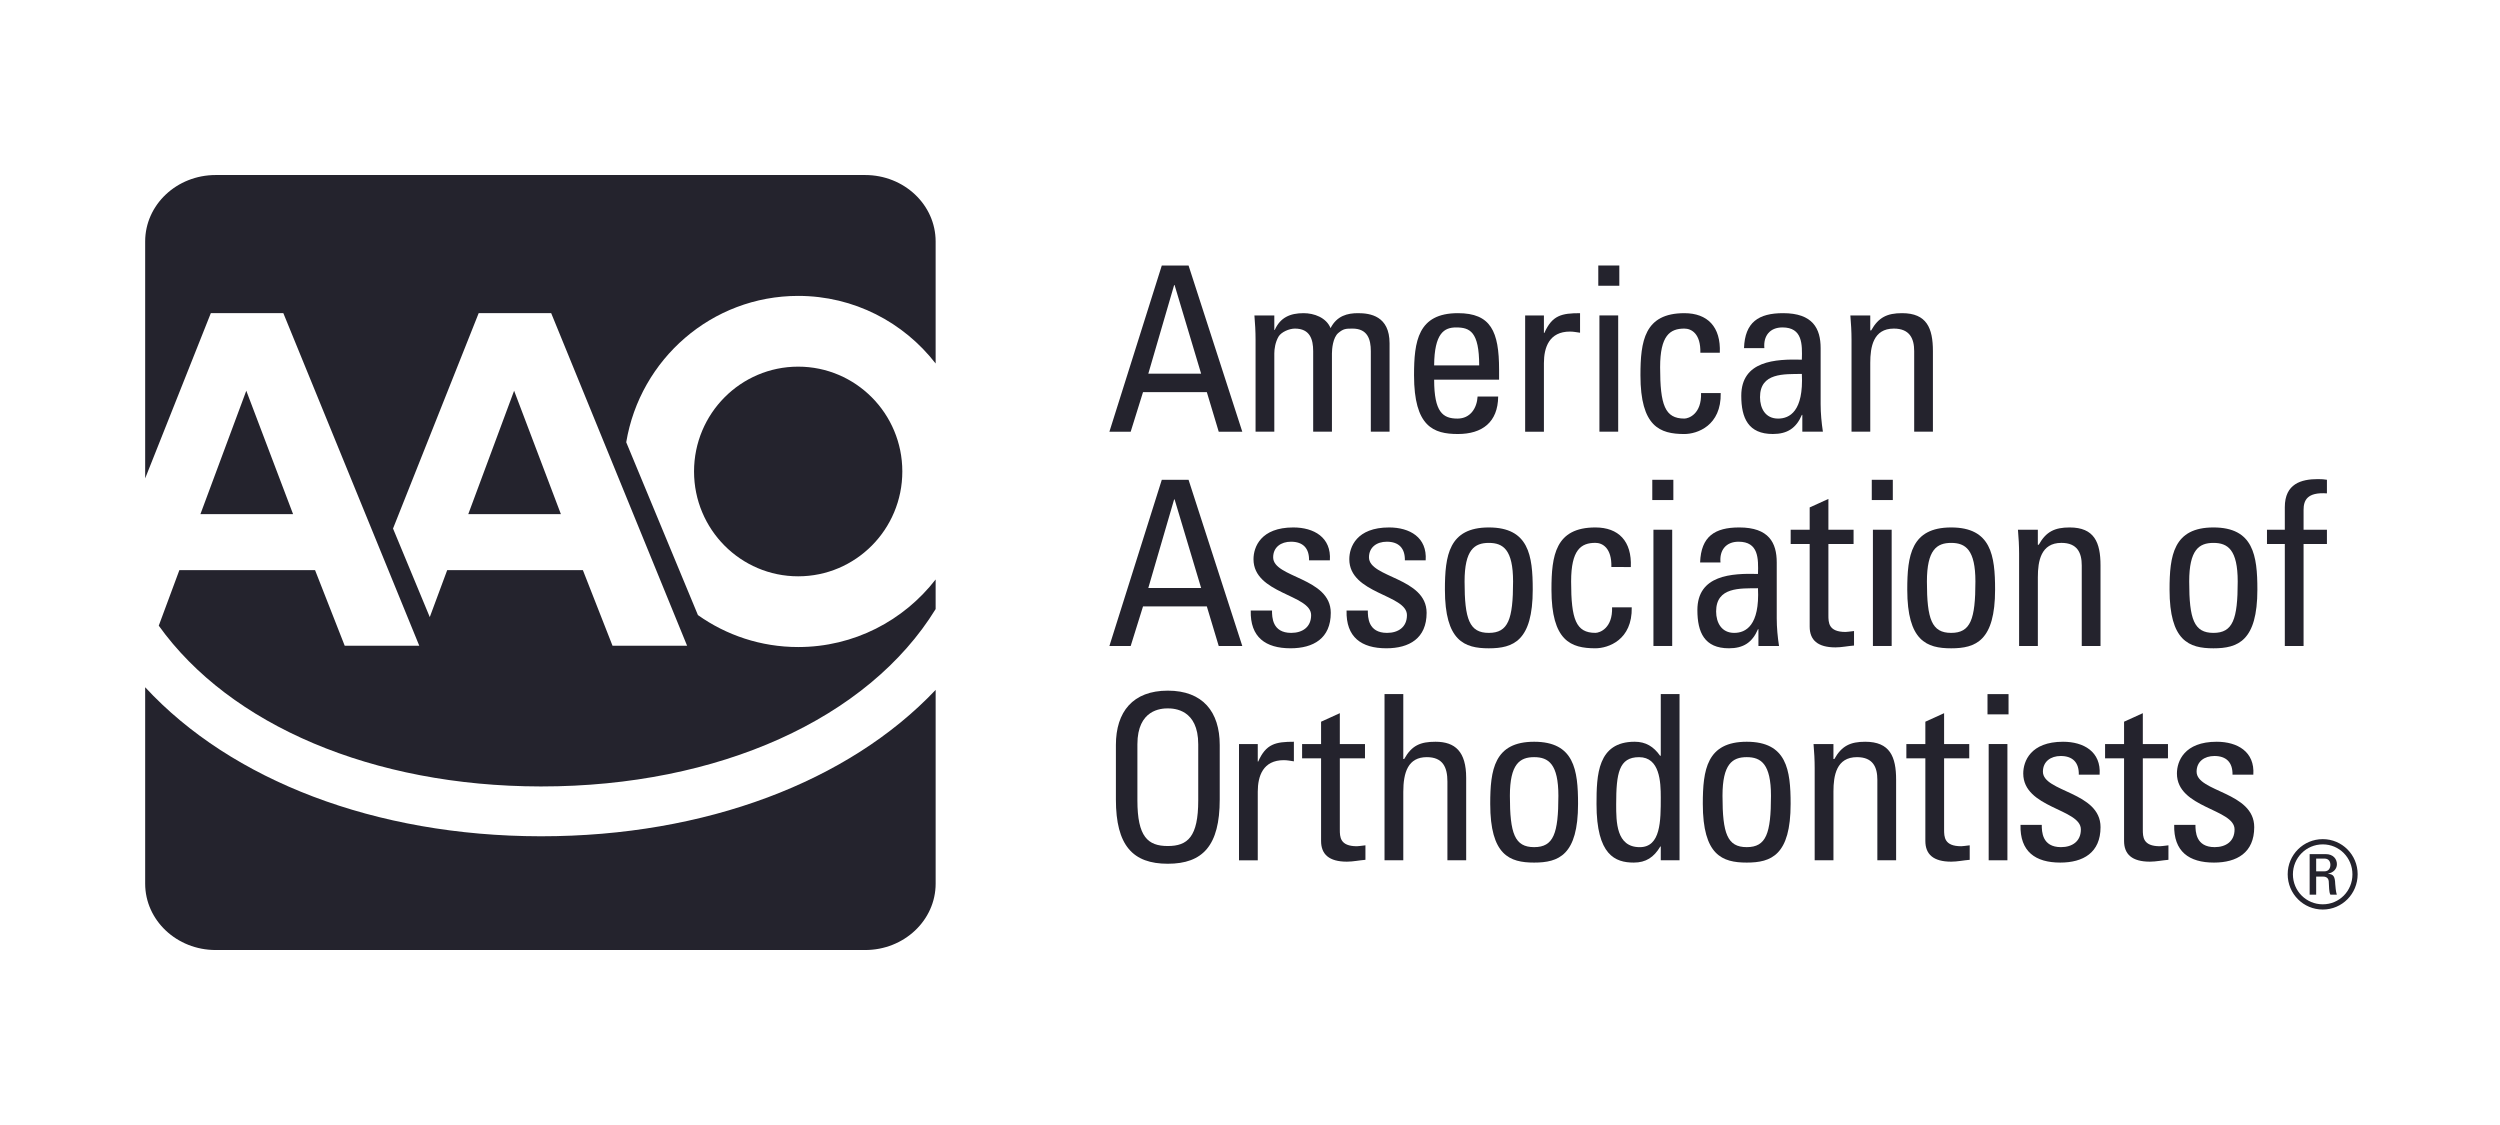 <svg xmlns="http://www.w3.org/2000/svg" width="200" height="90" viewBox="0 0 200 90" fill="none"><path d="M43.311 66.902H43.221C30.027 66.883 18.496 62.427 11.613 54.98V70.69C11.613 73.623 14.139 76.002 17.255 76.002H69.211C72.327 76.002 74.852 73.623 74.852 70.69V55.19C67.906 62.533 56.421 66.902 43.311 66.902Z" fill="#24232D"></path><path d="M37.462 41.13H44.871L41.129 31.259L37.462 41.13Z" fill="#24232D"></path><path d="M74.851 29.08V19.319C74.851 16.382 72.328 14.002 69.211 14.002H17.255C14.138 14.002 11.613 16.382 11.613 19.319V38.269L16.867 25.05H22.666L33.541 51.657H27.576L25.205 45.612H14.349L12.701 50.054C18.405 58.021 29.827 62.895 43.226 62.916H43.312C57.477 62.916 69.453 57.506 74.851 48.725V46.357C72.299 49.646 68.324 51.763 63.856 51.763C60.869 51.763 58.103 50.816 55.834 49.206L50.098 35.38C51.205 28.737 56.94 23.672 63.856 23.672C68.324 23.672 72.299 25.79 74.851 29.08ZM54.967 51.657H49.001L46.631 45.612H35.775L34.382 49.368L31.442 42.283L38.295 25.05H44.094L54.967 51.657Z" fill="#24232D"></path><path d="M55.523 37.718C55.523 42.352 59.254 46.105 63.855 46.105C68.455 46.105 72.186 42.352 72.186 37.718C72.186 33.087 68.455 29.332 63.855 29.332C59.254 29.332 55.523 33.087 55.523 37.718Z" fill="#24232D"></path><path d="M16.034 41.13H23.446L19.703 31.259L16.034 41.13Z" fill="#24232D"></path><path d="M92.944 21.24H95.084L99.383 34.537H97.498L96.546 31.369H91.442L90.455 34.537H88.752L92.944 21.24ZM93.967 22.806H93.931L91.864 29.895H96.09L93.967 22.806Z" fill="#24232D"></path><path d="M105.054 34.536V28.091C105.054 27.152 104.8 26.287 103.592 26.287C103.134 26.287 102.512 26.563 102.293 26.912C102.019 27.374 101.945 27.927 101.945 28.275V34.536H100.445V27.17C100.445 26.526 100.408 25.882 100.353 25.236H101.945V26.396H101.981C102.42 25.403 103.207 25.053 104.286 25.053C105.127 25.053 106.099 25.403 106.445 26.25C106.956 25.256 107.799 25.053 108.641 25.053C109.61 25.053 111.165 25.273 111.165 27.465V34.536H109.666V28.091C109.666 27.152 109.41 26.287 108.202 26.287C107.634 26.287 107.47 26.306 107.067 26.636C106.628 27.004 106.555 27.927 106.555 28.275V34.536H105.054Z" fill="#24232D"></path><path d="M114.732 30.373C114.732 32.971 115.426 33.487 116.598 33.487C117.623 33.487 118.153 32.658 118.208 31.72H119.854C119.836 33.782 118.573 34.721 116.634 34.721C114.676 34.721 113.123 34.131 113.123 30.026C113.123 27.3 113.432 25.053 116.634 25.053C119.268 25.053 119.927 26.508 119.927 29.583V30.373L114.732 30.373ZM118.335 29.233C118.335 26.526 117.586 26.195 116.487 26.195C115.536 26.195 114.751 26.654 114.731 29.233H118.335Z" fill="#24232D"></path><path d="M123.513 26.637H123.549C124.173 25.218 124.941 25.054 126.404 25.054V26.618C126.129 26.582 125.874 26.526 125.598 26.526C123.935 26.526 123.513 27.797 123.513 29.049V34.538H122.012V25.238H123.513L123.513 26.637Z" fill="#24232D"></path><path d="M127.863 21.24H129.546V22.86H127.863V21.24ZM129.455 34.534H127.954V25.234H129.455V34.534Z" fill="#24232D"></path><path d="M136.029 28.221C136.065 26.693 135.316 26.287 134.749 26.287C133.597 26.287 132.81 26.84 132.81 29.381C132.81 32.402 133.193 33.486 134.749 33.486C135.095 33.486 136.14 33.119 136.084 31.444H137.657C137.712 34.058 135.773 34.722 134.749 34.722C132.792 34.722 131.236 34.132 131.236 30.026C131.236 27.3 131.547 25.054 134.749 25.054C136.596 25.054 137.676 26.14 137.585 28.221H136.029Z" fill="#24232D"></path><path d="M144.186 33.192H144.149C143.692 34.261 142.979 34.72 141.825 34.72C139.867 34.72 139.302 33.449 139.302 31.663C139.302 28.846 142.044 28.718 144.148 28.773C144.186 27.538 144.205 26.194 142.595 26.194C141.588 26.194 141.058 26.875 141.149 27.851H139.521C139.593 25.771 140.69 25.053 142.648 25.053C145.027 25.053 145.651 26.287 145.651 27.851V32.327C145.651 33.063 145.723 33.819 145.832 34.536H144.186V33.192ZM140.801 31.774C140.801 32.678 141.239 33.487 142.247 33.487C143.161 33.487 144.295 32.916 144.149 29.915C142.722 29.933 140.801 29.803 140.801 31.774Z" fill="#24232D"></path><path d="M153.135 34.536V28.091C153.135 27.098 152.787 26.287 151.507 26.287C149.859 26.287 149.621 27.76 149.621 29.031V34.536H148.122V27.17C148.122 26.526 148.083 25.882 148.029 25.236H149.621V26.433H149.694C150.28 25.385 150.976 25.053 152.164 25.053C154.141 25.053 154.633 26.25 154.633 28.091V34.536L153.135 34.536Z" fill="#24232D"></path><path d="M92.944 38.383H95.084L99.383 51.679H97.498L96.546 48.512H91.442L90.455 51.679H88.752L92.944 38.383ZM93.967 39.95H93.931L91.864 47.039H96.09L93.967 39.95Z" fill="#24232D"></path><path d="M103.243 51.863C101.249 51.863 100.004 50.979 100.059 48.842H101.761C101.761 49.377 101.78 50.631 103.298 50.631C104.194 50.631 104.89 50.169 104.89 49.211C104.89 47.554 100.28 47.519 100.28 44.737C100.28 43.761 100.865 42.196 103.463 42.196C105.109 42.196 106.518 42.987 106.39 44.828H104.724C104.743 43.852 104.231 43.337 103.279 43.337C102.474 43.337 101.853 43.779 101.853 44.588C101.853 46.229 106.462 46.192 106.462 49.027C106.462 51.071 105.072 51.863 103.243 51.863Z" fill="#24232D"></path><path d="M110.909 51.863C108.914 51.863 107.67 50.979 107.725 48.842H109.426C109.426 49.377 109.444 50.631 110.964 50.631C111.86 50.631 112.556 50.169 112.556 49.211C112.556 47.554 107.944 47.519 107.944 44.737C107.944 43.761 108.53 42.196 111.127 42.196C112.775 42.196 114.183 42.987 114.054 44.828H112.39C112.408 43.852 111.896 43.337 110.945 43.337C110.141 43.337 109.518 43.779 109.518 44.588C109.518 46.229 114.129 46.192 114.129 49.027C114.129 51.071 112.737 51.863 110.909 51.863Z" fill="#24232D"></path><path d="M115.593 47.17C115.593 44.443 115.903 42.196 119.106 42.196C122.308 42.196 122.619 44.444 122.619 47.17C122.619 51.276 121.063 51.865 119.106 51.865C117.149 51.865 115.593 51.276 115.593 47.17ZM121.046 46.525C121.046 43.983 120.259 43.432 119.106 43.432C117.953 43.432 117.166 43.983 117.166 46.525C117.166 49.544 117.55 50.631 119.106 50.631C120.66 50.631 121.046 49.544 121.046 46.525Z" fill="#24232D"></path><path d="M128.91 45.362C128.948 43.835 128.197 43.428 127.631 43.428C126.476 43.428 125.69 43.982 125.69 46.522C125.69 49.543 126.075 50.629 127.631 50.629C127.978 50.629 129.021 50.262 128.966 48.586H130.539C130.594 51.201 128.654 51.863 127.631 51.863C125.672 51.863 124.117 51.273 124.117 47.168C124.117 44.442 124.428 42.196 127.631 42.196C129.477 42.196 130.557 43.283 130.466 45.363L128.91 45.362Z" fill="#24232D"></path><path d="M132.183 38.383H133.868V40.004H132.183V38.383ZM133.776 51.678H132.275V42.378H133.776V51.678Z" fill="#24232D"></path><path d="M140.674 50.336H140.638C140.182 51.403 139.467 51.863 138.314 51.863C136.359 51.863 135.791 50.593 135.791 48.807C135.791 45.989 138.535 45.859 140.639 45.915C140.675 44.681 140.694 43.337 139.085 43.337C138.077 43.337 137.546 44.019 137.639 44.995H136.009C136.083 42.914 137.181 42.196 139.139 42.196C141.517 42.196 142.139 43.43 142.139 44.995V49.469C142.139 50.206 142.211 50.962 142.322 51.679H140.674V50.336ZM137.29 48.916C137.29 49.82 137.73 50.631 138.736 50.631C139.651 50.631 140.785 50.059 140.638 47.058C139.212 47.075 137.29 46.947 137.29 48.916Z" fill="#24232D"></path><path d="M144.774 42.381V40.595L146.272 39.913V42.381H148.286V43.522H146.272V49.212C146.272 49.803 146.272 50.556 147.646 50.556C147.755 50.556 147.992 50.521 148.322 50.483V51.644C147.83 51.68 147.335 51.791 146.841 51.791C145.414 51.791 144.774 51.202 144.774 50.133V43.522H143.254V42.381L144.774 42.381Z" fill="#24232D"></path><path d="M149.742 38.383H151.425V40.004H149.742V38.383ZM151.333 51.678H149.833V42.378H151.333V51.678Z" fill="#24232D"></path><path d="M152.581 47.17C152.581 44.443 152.892 42.196 156.093 42.196C159.296 42.196 159.607 44.444 159.607 47.17C159.607 51.276 158.051 51.865 156.093 51.865C154.136 51.865 152.581 51.276 152.581 47.17ZM158.033 46.525C158.033 43.983 157.246 43.432 156.093 43.432C154.942 43.432 154.153 43.983 154.153 46.525C154.153 49.544 154.54 50.631 156.093 50.631C157.649 50.631 158.033 49.544 158.033 46.525Z" fill="#24232D"></path><path d="M166.54 51.678V45.233C166.54 44.239 166.195 43.43 164.912 43.43C163.266 43.43 163.028 44.902 163.028 46.173V51.678H161.528V44.312C161.528 43.669 161.492 43.024 161.436 42.38H163.027V43.577H163.102C163.687 42.526 164.382 42.196 165.571 42.196C167.547 42.196 168.041 43.391 168.041 45.233V51.678H166.54Z" fill="#24232D"></path><path d="M173.564 47.17C173.564 44.443 173.875 42.196 177.075 42.196C180.278 42.196 180.59 44.444 180.59 47.17C180.59 51.276 179.035 51.865 177.075 51.865C175.119 51.865 173.564 51.276 173.564 47.17ZM179.017 46.525C179.017 43.983 178.228 43.432 177.075 43.432C175.923 43.432 175.136 43.983 175.136 46.525C175.136 49.544 175.523 50.631 177.075 50.631C178.631 50.631 179.017 49.544 179.017 46.525Z" fill="#24232D"></path><path d="M182.785 42.379V40.574C182.785 38.695 184.103 38.328 185.438 38.328C185.75 38.328 185.933 38.346 186.154 38.382V39.47C184.559 39.358 184.286 40.039 184.286 40.796V42.379H186.154V43.52H184.286V51.679H182.785V43.52H181.358V42.379H182.785Z" fill="#24232D"></path><path d="M89.272 63.964V59.599C89.272 56.946 90.626 55.252 93.424 55.252C96.224 55.252 97.578 56.946 97.578 59.599V63.964C97.578 67.645 96.224 69.1 93.424 69.1C90.627 69.1 89.272 67.645 89.272 63.964ZM95.859 64.037V59.543C95.859 56.762 93.955 56.671 93.424 56.671C92.894 56.671 90.992 56.762 90.992 59.543V64.037C90.992 66.946 91.832 67.682 93.424 67.682C95.016 67.682 95.859 66.946 95.859 64.037Z" fill="#24232D"></path><path d="M100.621 60.924H100.657C101.278 59.506 102.047 59.34 103.511 59.34V60.907C103.237 60.868 102.98 60.813 102.707 60.813C101.041 60.813 100.621 62.084 100.621 63.337V68.825H99.12V59.525H100.621L100.621 60.924Z" fill="#24232D"></path><path d="M105.686 59.524V57.737L107.186 57.054V59.524H109.199V60.667H107.186V66.355C107.186 66.944 107.186 67.699 108.558 67.699C108.668 67.699 108.906 67.663 109.235 67.625V68.785C108.741 68.823 108.247 68.933 107.753 68.933C106.325 68.933 105.686 68.345 105.686 67.276V60.667H104.168V59.523L105.686 59.524Z" fill="#24232D"></path><path d="M115.793 68.823V62.525C115.793 61.382 115.428 60.572 114.146 60.572C112.646 60.572 112.263 61.788 112.263 63.354V68.823H110.762V55.527H112.263V60.719H112.335C112.94 59.632 113.634 59.34 114.842 59.34C116.417 59.34 117.294 60.132 117.294 62.23V68.823H115.793Z" fill="#24232D"></path><path d="M119.218 64.31C119.218 61.587 119.53 59.34 122.731 59.34C125.932 59.34 126.244 61.587 126.244 64.31C126.244 68.418 124.689 69.007 122.731 69.007C120.772 69.007 119.218 68.418 119.218 64.31ZM124.671 63.666C124.671 61.125 123.883 60.572 122.731 60.572C121.579 60.572 120.791 61.125 120.791 63.666C120.791 66.685 121.175 67.771 122.731 67.771C124.285 67.771 124.671 66.685 124.671 63.666Z" fill="#24232D"></path><path d="M132.862 55.527H134.363V68.823H132.862V67.718H132.826C132.313 68.584 131.674 69.007 130.704 69.007C129.221 69.007 127.721 68.418 127.721 64.33C127.721 62.009 127.794 59.339 130.777 59.339C131.655 59.339 132.295 59.726 132.807 60.461H132.862V55.527ZM131.124 60.573C129.514 60.573 129.294 61.861 129.294 64.348C129.294 65.747 129.294 67.773 131.179 67.773C132.862 67.773 132.862 65.674 132.862 63.795C132.862 62.562 132.79 60.573 131.124 60.573Z" fill="#24232D"></path><path d="M136.225 64.31C136.225 61.587 136.537 59.34 139.739 59.34C142.939 59.34 143.25 61.587 143.25 64.31C143.25 68.418 141.697 69.007 139.739 69.007C137.781 69.007 136.225 68.418 136.225 64.31ZM141.678 63.666C141.678 61.125 140.891 60.572 139.739 60.572C138.586 60.572 137.8 61.125 137.8 63.666C137.8 66.685 138.183 67.771 139.739 67.771C141.293 67.771 141.678 66.685 141.678 63.666Z" fill="#24232D"></path><path d="M150.188 68.823V62.377C150.188 61.382 149.842 60.572 148.56 60.572C146.913 60.572 146.676 62.045 146.676 63.317V68.823H145.174V61.455C145.174 60.813 145.139 60.166 145.083 59.523H146.675V60.719H146.749C147.335 59.67 148.031 59.34 149.218 59.34C151.195 59.34 151.689 60.535 151.689 62.378V68.823L150.188 68.823Z" fill="#24232D"></path><path d="M154.028 59.524V57.737L155.528 57.054V59.524H157.54V60.667H155.528V66.355C155.528 66.944 155.528 67.699 156.9 67.699C157.01 67.699 157.248 67.663 157.577 67.625V68.785C157.084 68.823 156.59 68.933 156.096 68.933C154.669 68.933 154.028 68.345 154.028 67.276V60.667H152.509V59.523L154.028 59.524Z" fill="#24232D"></path><path d="M159 55.529H160.683V57.149H159V55.529ZM160.593 68.823H159.094V59.523H160.593V68.823Z" fill="#24232D"></path><path d="M164.823 69.007C162.83 69.007 161.585 68.123 161.641 65.987H163.341C163.341 66.522 163.361 67.771 164.879 67.771C165.775 67.771 166.47 67.312 166.47 66.355C166.47 64.697 161.86 64.66 161.86 61.88C161.86 60.904 162.447 59.34 165.044 59.34C166.689 59.34 168.098 60.132 167.97 61.971H166.304C166.324 60.997 165.812 60.48 164.859 60.48C164.055 60.48 163.433 60.923 163.433 61.733C163.433 63.37 168.043 63.335 168.043 66.171C168.043 68.216 166.652 69.007 164.823 69.007Z" fill="#24232D"></path><path d="M169.925 59.524V57.737L171.426 57.054V59.524H173.438V60.667H171.426V66.355C171.426 66.944 171.426 67.699 172.798 67.699C172.908 67.699 173.145 67.663 173.475 67.625V68.785C172.98 68.823 172.486 68.933 171.992 68.933C170.567 68.933 169.925 68.345 169.925 67.276V60.667H168.406V59.523L169.925 59.524Z" fill="#24232D"></path><path d="M177.119 69.007C175.126 69.007 173.88 68.123 173.935 65.987H175.636C175.636 66.522 175.656 67.771 177.174 67.771C178.07 67.771 178.765 67.312 178.765 66.355C178.765 64.697 174.154 64.66 174.154 61.88C174.154 60.904 174.74 59.34 177.337 59.34C178.985 59.34 180.393 60.132 180.266 61.971H178.601C178.619 60.997 178.107 60.48 177.154 60.48C176.35 60.48 175.728 60.923 175.728 61.733C175.728 63.37 180.338 63.335 180.338 66.171C180.338 68.216 178.948 69.007 177.119 69.007Z" fill="#24232D"></path><path d="M188.612 69.938C188.612 71.513 187.362 72.763 185.823 72.763C184.274 72.763 183.015 71.513 183.015 69.938C183.015 68.381 184.274 67.131 185.823 67.131C187.362 67.131 188.612 68.381 188.612 69.938ZM183.433 69.947C183.433 71.281 184.498 72.345 185.823 72.345C187.146 72.345 188.195 71.281 188.195 69.947C188.195 68.62 187.146 67.55 185.823 67.55C184.498 67.55 183.433 68.62 183.433 69.947ZM185.293 71.573H184.772V68.329H186.054C186.671 68.329 186.953 68.733 186.953 69.137C186.953 69.519 186.664 69.813 186.253 69.887V69.901C186.654 69.947 186.797 70.074 186.818 70.726C186.827 70.867 186.871 71.371 186.945 71.573H186.431C186.306 71.348 186.335 70.927 186.299 70.494C186.26 70.148 185.963 70.126 185.814 70.126H185.293V71.573ZM185.293 69.707H185.963C186.283 69.707 186.431 69.466 186.431 69.183C186.431 68.95 186.312 68.687 185.963 68.687H185.293V69.707Z" fill="#24232D"></path></svg>